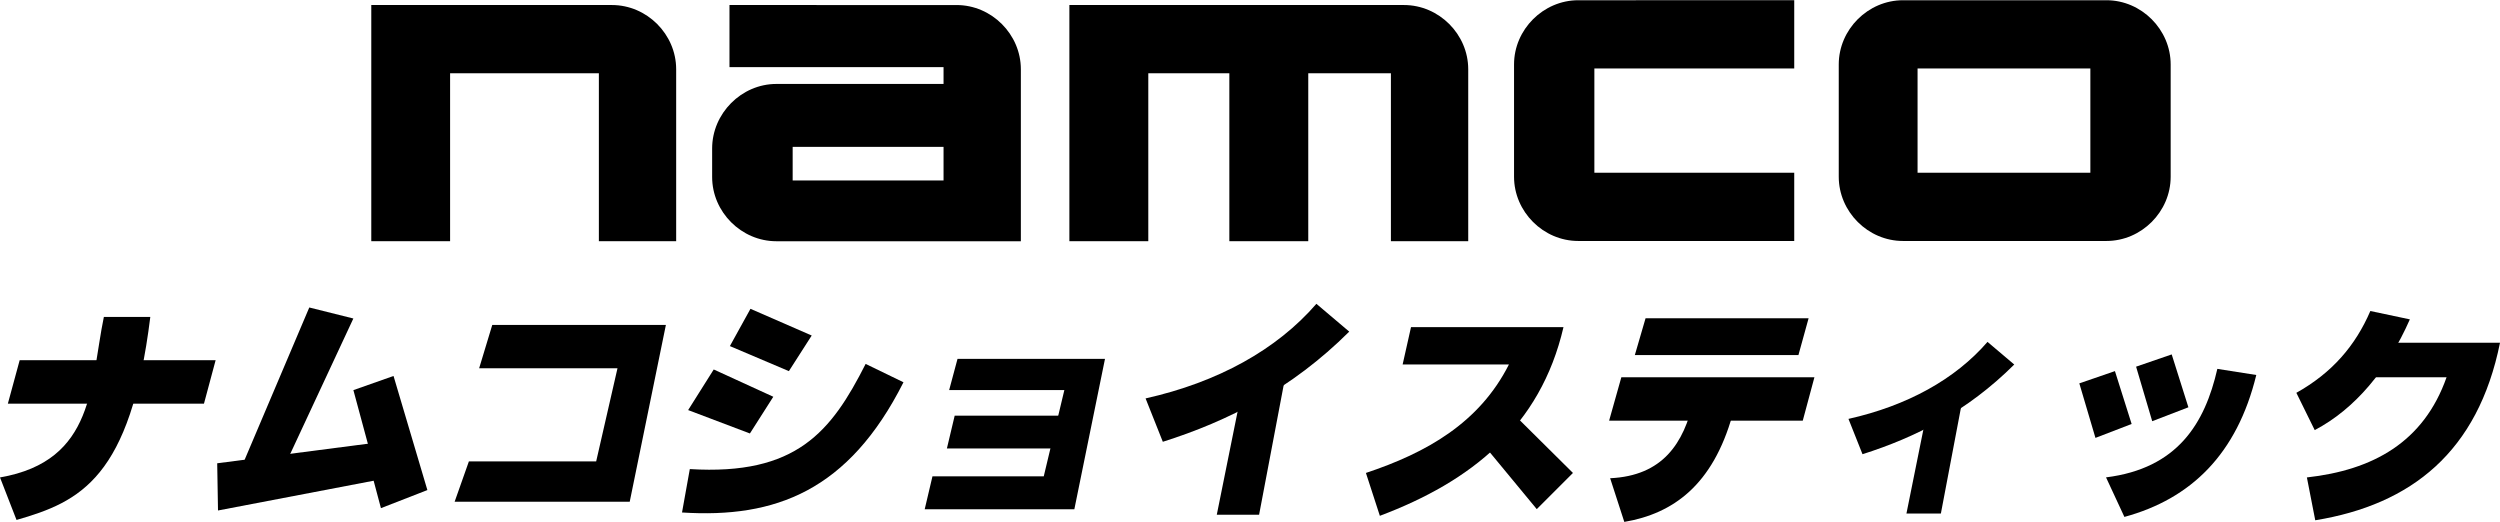 <?xml version="1.0" encoding="UTF-8" standalone="no"?>
<svg
   xmlns:dc="http://purl.org/dc/elements/1.1/"
   xmlns:cc="http://creativecommons.org/ns#"
   xmlns:rdf="http://www.w3.org/1999/02/22-rdf-syntax-ns#"
   xmlns:svg="http://www.w3.org/2000/svg"
   xmlns="http://www.w3.org/2000/svg"
   xmlns:sodipodi="http://sodipodi.sourceforge.net/DTD/sodipodi-0.dtd"
   xmlns:inkscape="http://www.inkscape.org/namespaces/inkscape"
   inkscape:version="1.0 (4035a4fb49, 2020-05-01)"
   sodipodi:docname="Namco Joystick.svg"
   id="svg1216"
   version="1.1"
   viewBox="0 0 75.046 15.667"
   height="15.667mm"
   width="75.046mm">
  <defs
     id="defs1210">
    <pattern
       id="EMFhbasepattern"
       patternUnits="userSpaceOnUse"
       width="6"
       height="6"
       x="0"
       y="0" />
  </defs>
  <sodipodi:namedview
     fit-margin-bottom="0"
     fit-margin-right="0"
     fit-margin-left="0"
     fit-margin-top="0"
     inkscape:window-maximized="1"
     inkscape:window-y="-8"
     inkscape:window-x="-8"
     inkscape:window-height="1017"
     inkscape:window-width="1920"
     showgrid="false"
     inkscape:document-rotation="0"
     inkscape:current-layer="layer1"
     inkscape:document-units="mm"
     inkscape:cy="516.03346"
     inkscape:cx="145.12954"
     inkscape:zoom="0.49497475"
     inkscape:pageshadow="2"
     inkscape:pageopacity="0.0"
     borderopacity="1.0"
     bordercolor="#666666"
     pagecolor="#ffffff"
     id="base" />
  <g
     transform="translate(-36.522,-31.639)"
     id="layer1"
     inkscape:groupmode="layer"
     inkscape:label="Layer 1">
    <g
       id="g1863">
      <path
         style="fill:#000000;stroke:none;stroke-width:0.265px;stroke-linecap:butt;stroke-linejoin:miter;stroke-opacity:1"
         d="m 37.113,42.451 h 5.882 l -0.35,1.305 h -5.887 z"
         id="path1793" />
      <path
         style="fill:#000000;stroke:none;stroke-width:0.265px;stroke-linecap:butt;stroke-linejoin:miter;stroke-opacity:1"
         d="m 39.64,41.152 h 1.394 c -0.597,4.839 -2.104,5.547 -4.016,6.095 l -0.496,-1.276 c 2.872,-0.498 2.704,-2.822 3.118,-4.819 z"
         id="path1795"
         sodipodi:nodetypes="ccccc" />
    </g>
    <g
       id="g1859">
      <path
         style="fill:#000000;stroke:none;stroke-width:0.265px;stroke-linecap:butt;stroke-linejoin:miter;stroke-opacity:1"
         d="m 43.042,45.546 0.024,1.417 5.433,-1.039 -0.543,-1.016 z"
         id="path1797" />
      <path
         style="fill:#000000;stroke:none;stroke-width:0.265px;stroke-linecap:butt;stroke-linejoin:miter;stroke-opacity:1"
         d="m 43.68,45.877 2.126,-5.008 1.323,0.331 -2.291,4.914 2.801,-0.879 -0.509,-1.885 1.205,-0.425 1.016,3.425 -1.394,0.543 v 0 l -0.283,-1.063 z"
         id="path1799"
         sodipodi:nodetypes="cccccccccccc" />
    </g>
    <path
       sodipodi:nodetypes="ccccccccc"
       id="path1801"
       d="m 50.905,42.694 h 4.153 l -0.64,2.796 h -3.821 l -0.428,1.211 h 5.256 L 56.511,41.393 h -5.212 z"
       style="fill:#000000;stroke:none;stroke-width:0.265px;stroke-linecap:butt;stroke-linejoin:miter;stroke-opacity:1" />
    <g
       id="g1855">
      <path
         style="fill:#000000;stroke:none;stroke-width:0.265px;stroke-linecap:butt;stroke-linejoin:miter;stroke-opacity:1"
         d="m 57.947,42.73 -0.768,1.219 1.854,0.702 0.702,-1.102 z"
         id="path1803" />
      <path
         style="fill:#000000;stroke:none;stroke-width:0.265px;stroke-linecap:butt;stroke-linejoin:miter;stroke-opacity:1"
         d="m 59.05,40.909 -0.618,1.119 1.771,0.752 0.685,-1.069 z"
         id="path1805" />
      <path
         style="fill:#000000;stroke:none;stroke-width:0.265px;stroke-linecap:butt;stroke-linejoin:miter;stroke-opacity:1"
         d="m 57.229,45.72 -0.234,1.303 c 2.801,0.18 5.003,-0.647 6.648,-3.909 l -1.136,-0.551 c -1.03,2.034 -2.074,3.353 -5.279,3.157 z"
         id="path1807"
         sodipodi:nodetypes="ccccc" />
    </g>
    <g
       id="g1850">
      <path
         style="fill:#000000;stroke:none;stroke-width:0.265px;stroke-linecap:butt;stroke-linejoin:miter;stroke-opacity:1"
         d="m 68.772,46.926 h -4.492 l 0.233,-0.989 h 3.341 l 0.618,-2.588 h -3.458 l 0.251,-0.937 h 4.427 z"
         id="path1809"
         sodipodi:nodetypes="ccccccccc" />
      <path
         style="fill:#000000;stroke:none;stroke-width:0.265px;stroke-linecap:butt;stroke-linejoin:miter;stroke-opacity:1"
         d="m 68.287,45.102 h -3.341 l 0.234,-0.986 h 3.358 z"
         id="path1811" />
    </g>
    <g
       id="g1846">
      <path
         style="fill:#000000;stroke:none;stroke-width:0.265px;stroke-linecap:butt;stroke-linejoin:miter;stroke-opacity:1"
         d="m 73.048,47.09 h 1.27 l 0.935,-4.928 -1.42,1.036 z"
         id="path1817" />
      <path
         style="fill:#000000;stroke:none;stroke-width:0.265px;stroke-linecap:butt;stroke-linejoin:miter;stroke-opacity:1"
         d="m 70.91,43.598 0.518,1.303 c 1.961,-0.622 3.856,-1.576 5.596,-3.307 l -0.986,-0.835 c -1.191,1.377 -2.957,2.353 -5.128,2.84 z"
         id="path1819"
         sodipodi:nodetypes="ccccc" />
    </g>
    <g
       id="g1867">
      <path
         style="fill:#000000;stroke:none;stroke-width:0.265px;stroke-linecap:butt;stroke-linejoin:miter;stroke-opacity:1"
         d="m 77.525,45.837 0.418,1.286 c 2.735,-1.029 4.82,-2.679 5.512,-5.663 h -4.577 l -0.251,1.119 h 3.191 c -0.888,1.758 -2.475,2.651 -4.293,3.257 z"
         id="path1821"
         sodipodi:nodetypes="ccccccc" />
      <path
         style="fill:#000000;stroke:none;stroke-width:0.265px;stroke-linecap:butt;stroke-linejoin:miter;stroke-opacity:1"
         d="m 80.983,44.901 1.67,2.021 1.086,-1.086 -1.904,-1.888 z"
         id="path1823" />
    </g>
    <g
       id="g1872">
      <path
         style="fill:#000000;stroke:none;stroke-width:0.265px;stroke-linecap:butt;stroke-linejoin:miter;stroke-opacity:1"
         d="m 90.638,44.267 h -5.813 l 0.367,-1.303 h 5.796 z"
         id="path1825" />
      <path
         id="path1825-0"
         d="M 90.508,42.298 H 85.597 L 85.919,41.193 h 4.894 z"
         style="fill:#000000;stroke:none;stroke-width:0.265px;stroke-linecap:butt;stroke-linejoin:miter;stroke-opacity:1"
         sodipodi:nodetypes="ccccc" />
      <path
         style="fill:#000000;stroke:none;stroke-width:0.265px;stroke-linecap:butt;stroke-linejoin:miter;stroke-opacity:1"
         d="m 84.856,45.995 0.425,1.311 c 1.472,-0.25 2.655,-1.109 3.248,-3.213 l -1.169,-0.437 c -0.292,1.296 -0.928,2.265 -2.504,2.339 z"
         id="path1842"
         sodipodi:nodetypes="ccccc" />
    </g>
    <g
       transform="matrix(0.814,0,0,0.814,34.289,8.724)"
       id="g1846-5">
      <path
         id="path1817-2"
         d="m 73.048,47.09 h 1.27 l 0.935,-4.928 -1.42,1.036 z"
         style="fill:#000000;stroke:none;stroke-width:0.265px;stroke-linecap:butt;stroke-linejoin:miter;stroke-opacity:1" />
      <path
         sodipodi:nodetypes="ccccc"
         id="path1819-0"
         d="m 70.91,43.598 0.518,1.303 c 1.961,-0.622 3.856,-1.576 5.596,-3.307 l -0.986,-0.835 c -1.191,1.377 -2.957,2.353 -5.128,2.84 z"
         style="fill:#000000;stroke:none;stroke-width:0.265px;stroke-linecap:butt;stroke-linejoin:miter;stroke-opacity:1" />
    </g>
    <path
       sodipodi:nodetypes="ccccc"
       id="path1897"
       d="m 99.742,45.97 0.551,1.186 c 2.003,-0.544 3.381,-1.89 3.959,-4.26 l -1.169,-0.184 c -0.374,1.638 -1.195,2.989 -3.341,3.257 z"
       style="fill:#000000;stroke:none;stroke-width:0.265px;stroke-linecap:butt;stroke-linejoin:miter;stroke-opacity:1" />
    <path
       sodipodi:nodetypes="ccccc"
       id="path1899"
       d="m 98.94,43.147 0.484,1.637 1.086,-0.418 -0.501,-1.587 z"
       style="fill:#000000;stroke:none;stroke-width:0.265px;stroke-linecap:butt;stroke-linejoin:miter;stroke-opacity:1" />
    <path
       style="fill:#000000;stroke:none;stroke-width:0.265px;stroke-linecap:butt;stroke-linejoin:miter;stroke-opacity:1"
       d="m 100.644,42.646 0.484,1.637 1.086,-0.418 -0.501,-1.587 z"
       id="path1899-7"
       sodipodi:nodetypes="ccccc" />
    <path
       sodipodi:nodetypes="cccccc"
       id="path1916"
       d="m 107.392,42.964 h 2.572 c -0.689,1.955 -2.214,2.786 -4.193,3.007 l 0.251,1.286 c 2.885,-0.47 4.885,-2.055 5.546,-5.329 h -3.742"
       style="fill:#000000;stroke:none;stroke-width:0.265px;stroke-linecap:butt;stroke-linejoin:miter;stroke-opacity:1" />
    <path
       sodipodi:nodetypes="ccccc"
       id="path1918"
       d="m 105.455,43.431 0.551,1.119 c 1.206,-0.633 2.185,-1.801 2.856,-3.324 l -1.186,-0.251 c -0.451,1.046 -1.149,1.856 -2.222,2.456 z"
       style="fill:#000000;stroke:none;stroke-width:0.265px;stroke-linecap:butt;stroke-linejoin:miter;stroke-opacity:1" />
    <g
       style="fill:#000000"
       transform="matrix(0.541,0,0,0.541,38.756,18.372)"
       id="g1993">
      <path
         d="m 101.462,24.536 c -1.943,0 -3.565,1.622 -3.565,3.565 v 6.228 c 0,1.943 1.622,3.565 3.565,3.565 h 11.287 c 1.943,0 3.565,-1.622 3.565,-3.565 v -6.228 c 0,-1.943 -1.622,-3.565 -3.565,-3.565 z m 0.808,3.787 h 9.588 v 5.784 h -9.588 z"
         id="rect4393"
         style="fill:#000000;fill-opacity:1;fill-rule:nonzero;stroke:none;stroke-width:1.061;stroke-linecap:round;stroke-linejoin:round;stroke-miterlimit:4;stroke-dasharray:none;stroke-opacity:1" />
      <path
         d="m 16.472,24.802 v 13.106 h 4.373 v -9.319 h 8.255 v 9.319 h 4.289 v -9.541 c 0,-1.943 -1.622,-3.565 -3.565,-3.565 z"
         id="rect4348"
         style="fill:#000000;fill-opacity:1;fill-rule:nonzero;stroke:none;stroke-width:1.061;stroke-linecap:round;stroke-linejoin:round;stroke-miterlimit:4;stroke-dasharray:none;stroke-opacity:1" />
      <path
         d="m 36.347,24.802 v 3.447 h 11.878 v 0.932 h -9.275 c -1.943,0 -3.565,1.636 -3.565,3.58 v 1.583 c 0,1.943 1.622,3.565 3.565,3.565 h 9.275 1.938 2.352 v -9.541 c -6e-6,-1.943 -1.622,-3.565 -3.565,-3.565 z m 3.506,7.869 h 8.372 v 1.864 h -8.372 z"
         id="path4359"
         style="fill:#000000;fill-opacity:1;fill-rule:nonzero;stroke:none;stroke-width:1.061;stroke-linecap:round;stroke-linejoin:round;stroke-miterlimit:4;stroke-dasharray:none;stroke-opacity:1" />
      <path
         d="m 55.207,24.802 v 13.106 h 4.379 v -9.319 h 4.497 v 9.319 h 4.379 v -9.319 h 4.586 v 9.319 h 4.29 v -9.541 c 6e-6,-1.943 -1.622,-3.565 -3.565,-3.565 z"
         id="path4384"
         style="fill:#000000;fill-opacity:1;fill-rule:nonzero;stroke:none;stroke-width:1.061;stroke-linecap:round;stroke-linejoin:round;stroke-miterlimit:4;stroke-dasharray:none;stroke-opacity:1" />
      <path
         d="m 83.445,24.536 c -1.943,0 -3.565,1.622 -3.565,3.565 v 6.228 c 0,1.943 1.622,3.565 3.565,3.565 H 95.427 V 34.107 H 84.337 v -5.784 h 11.09 v -3.787 z"
         id="rect4389"
         style="fill:#000000;fill-opacity:1;fill-rule:nonzero;stroke:none;stroke-width:1.061;stroke-linecap:round;stroke-linejoin:round;stroke-miterlimit:4;stroke-dasharray:none;stroke-opacity:1" />
    </g>
  </g>
</svg>

